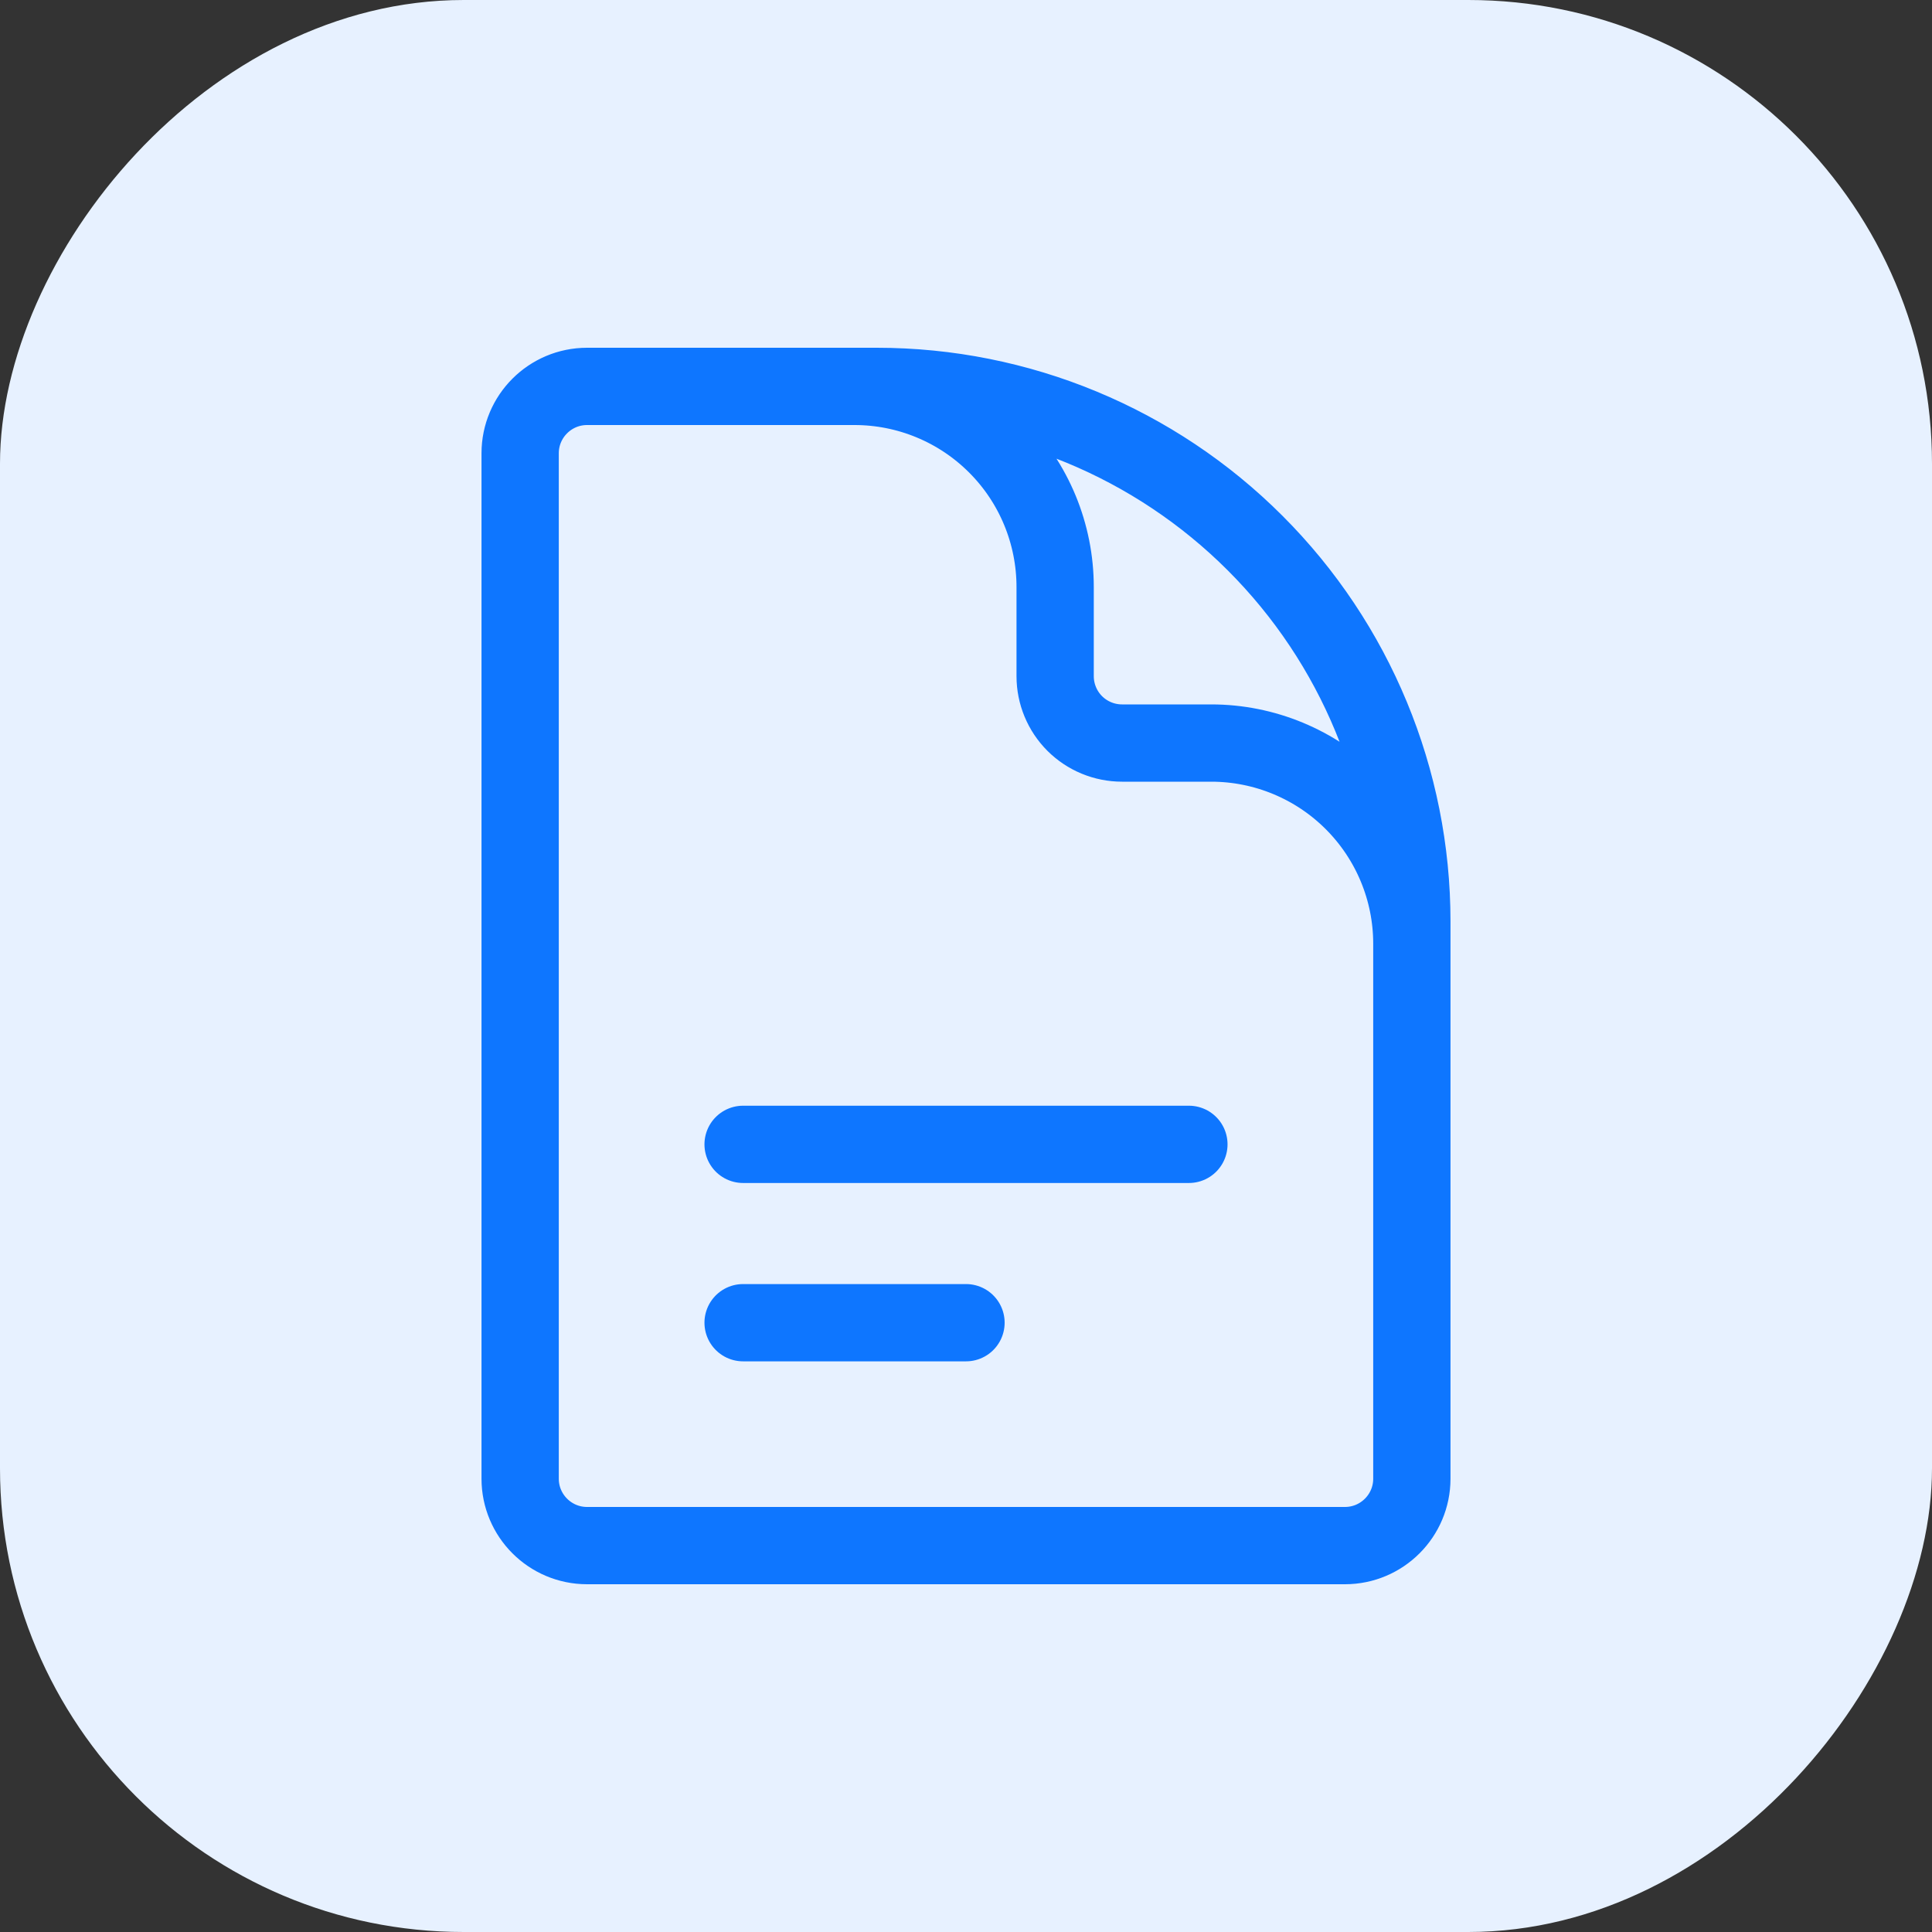 <svg width="35" height="35" viewBox="0 0 35 35" fill="none" xmlns="http://www.w3.org/2000/svg">
<rect x="0" y="0" width="35" height="35" fill="#333333" stroke="none"/>
<rect width="35" height="35" rx="8.4" transform="matrix(-1 0 0 1 35 0)" fill="#E7F1FF"/>
<path d="M25.577 19.923V17.096C25.577 16.132 25.194 15.208 24.512 14.526C23.831 13.845 22.906 13.461 21.942 13.461H20.327C20.006 13.461 19.698 13.334 19.47 13.107C19.243 12.88 19.115 12.571 19.115 12.25V10.635C19.115 9.671 18.733 8.746 18.051 8.065C17.369 7.383 16.445 7 15.481 7H13.462M13.462 20.731H21.538M13.462 23.962H17.5M15.885 7H10.635C9.966 7 9.423 7.543 9.423 8.212V26.788C9.423 27.457 9.966 28 10.635 28H24.365C25.034 28 25.577 27.457 25.577 26.788V16.692C25.577 14.122 24.556 11.656 22.738 9.839C20.921 8.021 18.455 7 15.885 7Z" stroke="#0E76FF" stroke-width="1.4" stroke-linecap="round" stroke-linejoin="round"/>
</svg>
